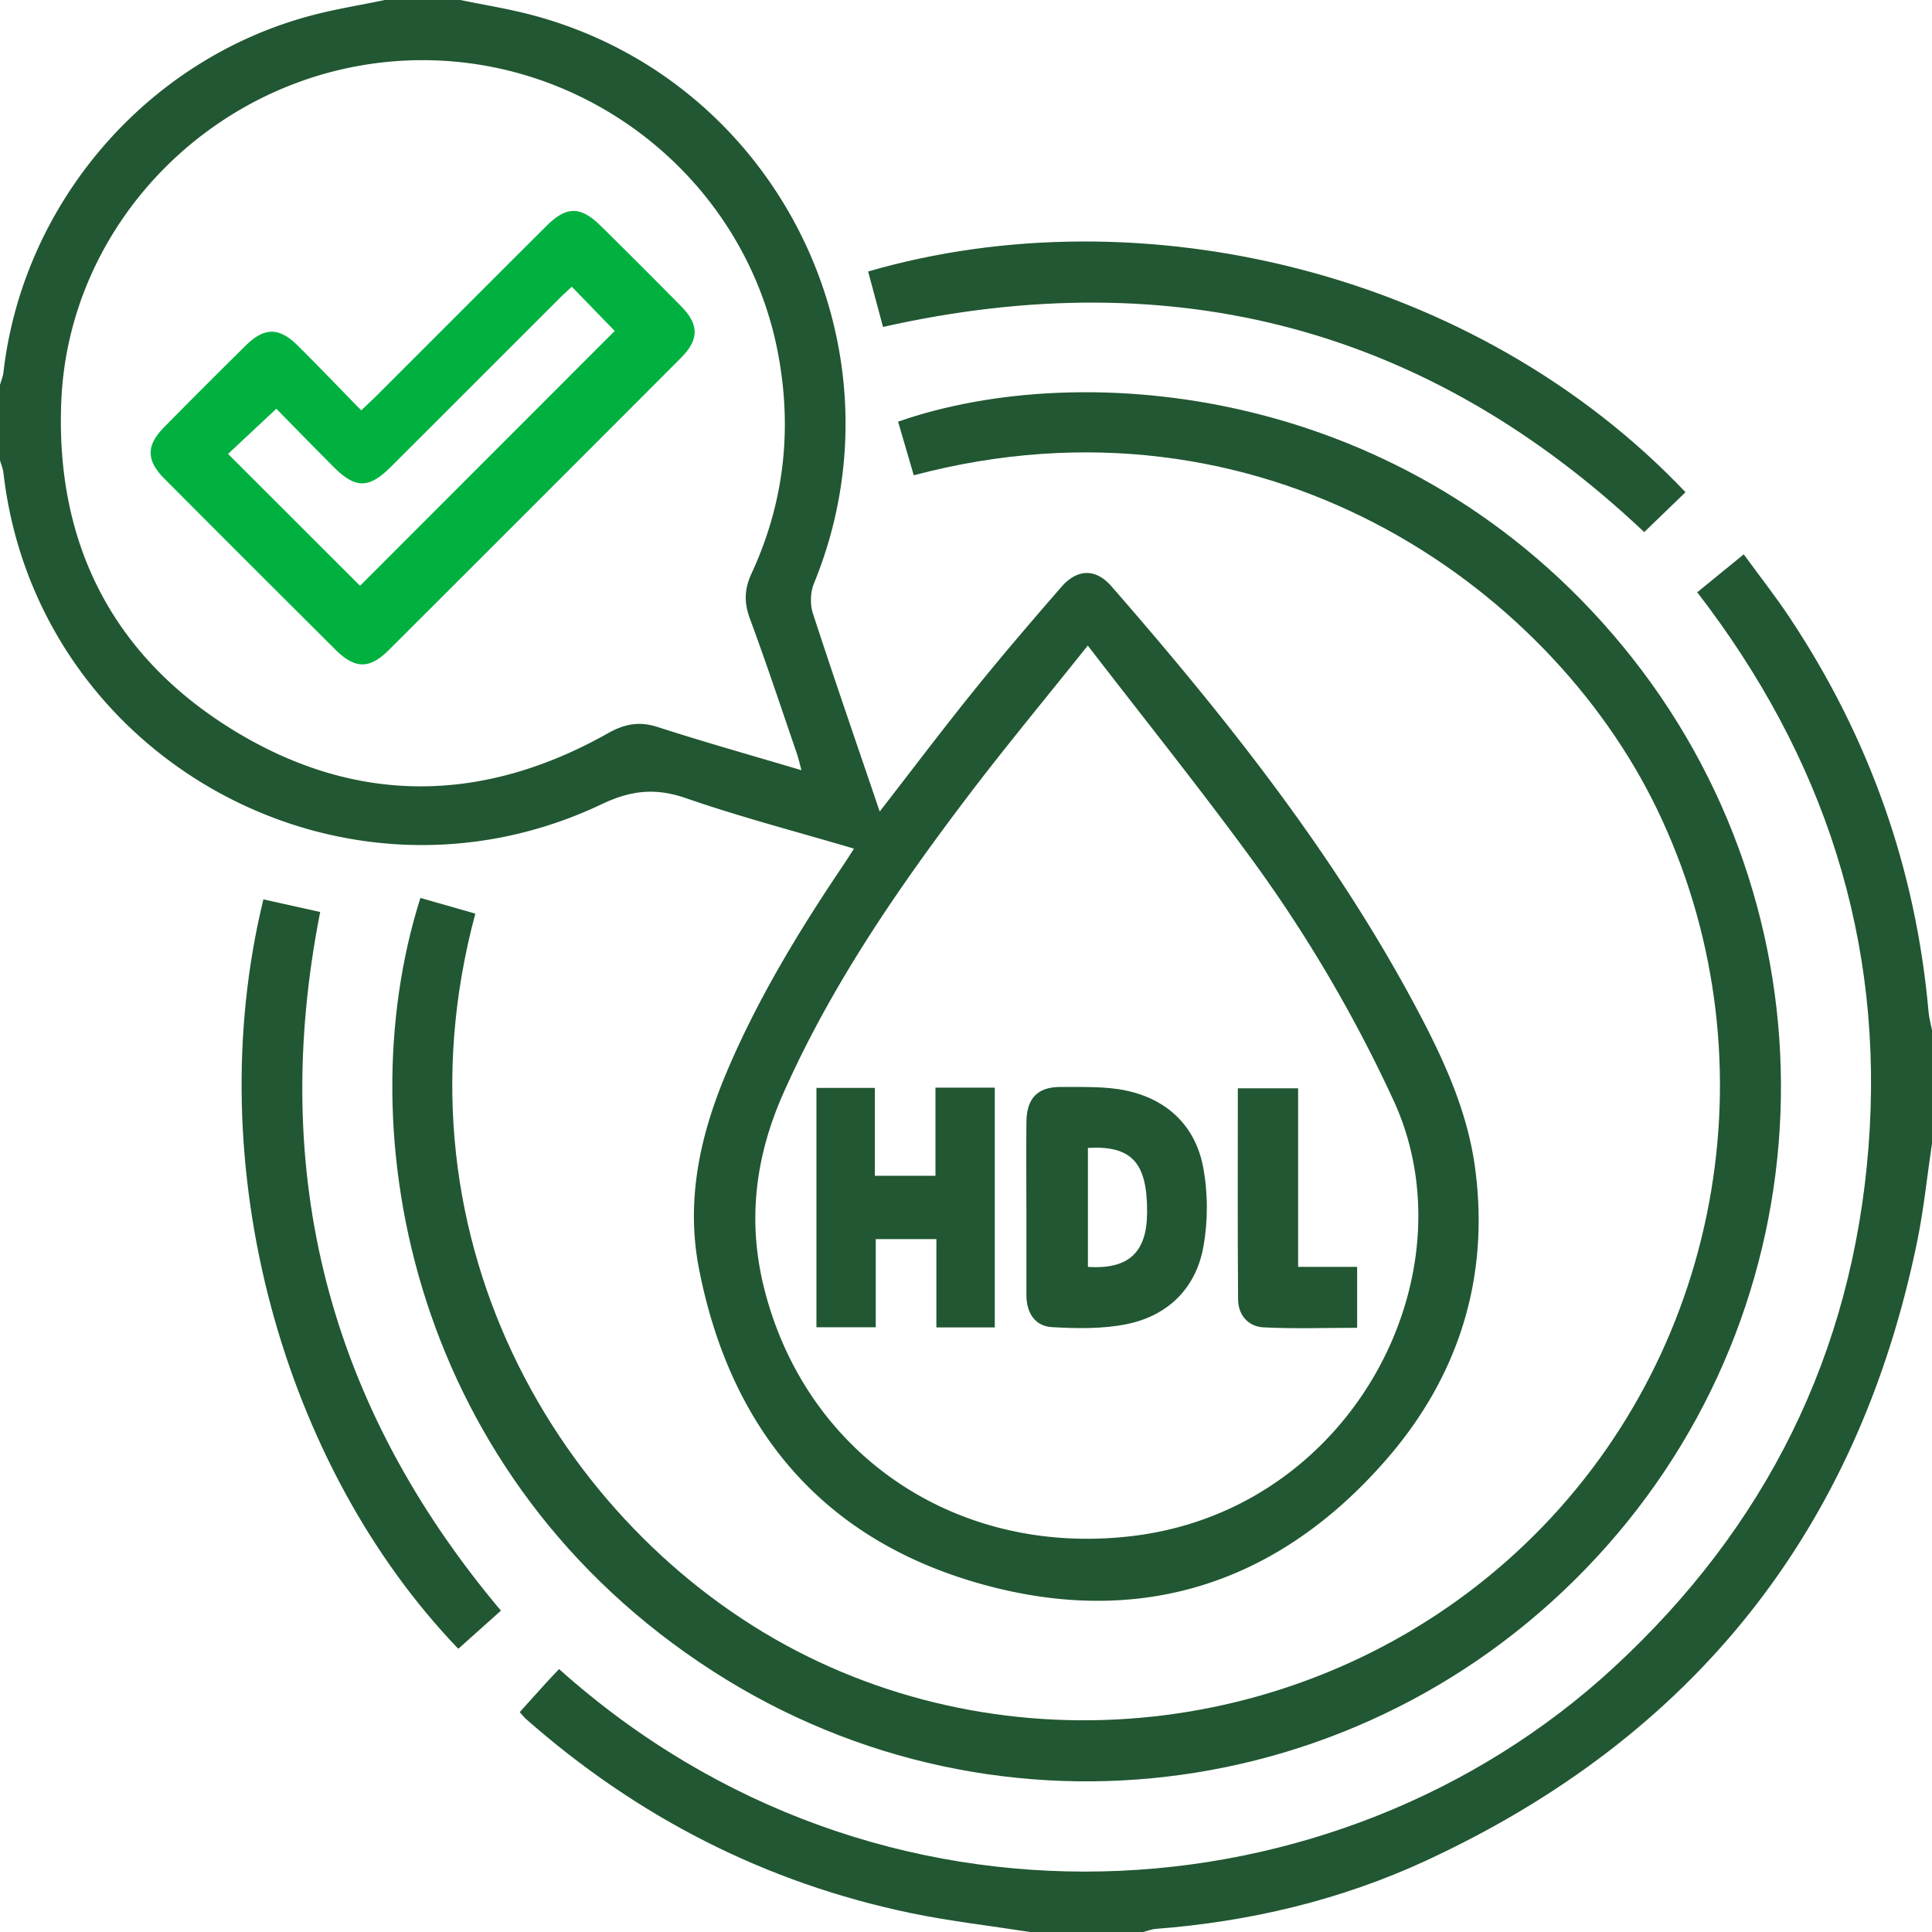 <?xml version="1.0" encoding="UTF-8"?>
<svg xmlns="http://www.w3.org/2000/svg" width="150" height="150" viewBox="0 0 150 150">
  <g fill-rule="nonzero" fill="none">
    <path d="M35.742 0c1.852.383 3.723.68 5.551 1.164 19.09 5.047 29.39 25.871 21.898 44.145-.277.68-.304 1.62-.078 2.316 1.684 5.164 3.461 10.297 5.188 15.383 2.347-3.024 4.777-6.246 7.308-9.387 2.204-2.734 4.493-5.402 6.801-8.055 1.238-1.421 2.668-1.441 3.89-.039 8.864 10.172 17.247 20.696 23.626 32.66 2.094 3.926 3.984 7.981 4.59 12.426 1.168 8.567-1.266 16.242-6.86 22.68-8.375 9.644-19.074 13.133-31.398 9.71-12.32-3.417-19.535-11.956-21.985-24.48-1.039-5.312.067-10.363 2.141-15.273 2.426-5.734 5.64-11.016 9.11-16.156.292-.438.57-.883.78-1.207-4.382-1.297-8.761-2.434-13.023-3.91-2.367-.82-4.261-.633-6.558.457C26.523 72.035 2.8 58.836.266 36.704c-.04-.329-.176-.642-.266-.962v-5.86c.09-.32.227-.632.266-.96C1.777 15.758 11.406 4.574 24.199 1.195 26.066.703 27.99.395 29.883 0h5.86zm26.485 59.8c-.157-.57-.235-.937-.356-1.288-1.203-3.5-2.367-7.016-3.652-10.489-.461-1.242-.426-2.3.129-3.496 2.535-5.48 3.183-11.199 2.05-17.132-2.64-13.82-15.414-23.633-29.523-22.657C16.832 5.711 5.379 17.125 4.762 31.09c-.485 11.039 3.953 19.855 13.402 25.629 9.488 5.8 19.324 5.68 29.023.218 1.286-.722 2.422-.96 3.86-.496 3.64 1.176 7.324 2.211 11.183 3.36h-.003zm22.226-9.675c-3.344 4.191-6.465 7.941-9.402 11.82-5.457 7.203-10.551 14.64-14.239 22.953-2.171 4.895-2.8 9.883-1.484 15.125 3.246 12.938 14.98 20.907 28.676 19.223 17.074-2.101 26.379-20.36 20.2-33.789a109.783 109.783 0 0 0-11.286-19.113c-3.95-5.383-8.129-10.598-12.461-16.219h-.004z" fill="#215732"></path>
    <path d="M150 88.77c-.379 2.543-.637 5.113-1.152 7.625-4.602 22.433-17.364 38.445-38.118 48.058-6.64 3.074-13.687 4.742-20.992 5.305-.328.023-.648.16-.972.242h-8.79c-3.074-.48-6.175-.832-9.218-1.46-11.324-2.352-21.285-7.462-29.953-15.106-.14-.125-.25-.278-.453-.504.707-.785 1.382-1.543 2.066-2.293.324-.356.66-.703.988-1.051 24.782 22.195 60.375 19.738 81.89-.129 11.798-10.89 18.524-24.34 19.774-40.394 1.25-16.047-3.453-30.317-13.297-43.079l3.61-2.945c1.222 1.676 2.48 3.27 3.597 4.957 6.16 9.285 9.774 19.473 10.754 30.582.043.473.176.938.266 1.406v8.79-.004z" fill="#215732"></path>
    <path d="m70.945 36.902-1.218-4.164c14.277-4.996 39.5-2.894 56.246 17.41 16.855 20.442 16.328 50.067-1.211 69.872-17.692 19.98-47.035 24.14-69.418 9.726C32.207 114.844 26.78 88.2 32.64 69.715c1.422.406 2.847.812 4.265 1.219-6.953 25.84 7.32 48.566 25.79 57.671 18.507 9.125 41.476 5.465 56.406-9.398 14.878-14.812 18.605-37.625 9.55-56.383-8.457-17.52-30.757-33.07-57.714-25.922h.007z" fill="#215732"></path>
    <path d="M68.559 25.387c-.387-1.434-.77-2.871-1.157-4.309 21.235-6.16 47.207.02 63.461 17.137-1.047 1.012-2.097 2.023-3.207 3.097-16.726-15.796-36.394-21.039-59.097-15.93v.005zM20.453 69.828c1.496.332 2.91.645 4.406.98-4.007 20.32.653 38.34 14.032 54.243l-3.309 2.96c-13.543-14.085-20.191-37.406-15.133-58.183h.004z" fill="#215732"></path>
    <path d="M28.043 31.86c.555-.528.945-.887 1.32-1.262 4.352-4.348 8.696-8.7 13.051-13.043 1.574-1.57 2.66-1.567 4.246 0a665.05 665.05 0 0 1 6.211 6.21c1.418 1.442 1.418 2.598-.02 4.04-7.55 7.566-15.109 15.125-22.675 22.675-1.492 1.489-2.621 1.465-4.14-.046-4.427-4.41-8.849-8.825-13.255-13.25-1.441-1.446-1.445-2.594-.02-4.036a641.591 641.591 0 0 1 6.313-6.316c1.45-1.43 2.594-1.437 4.035-.008 1.625 1.613 3.211 3.27 4.938 5.035h-.004zm-.086 13.617 19.77-19.782a4785.14 4785.14 0 0 0-3.332-3.433c-.293.277-.653.597-.993.937-4.351 4.348-8.699 8.7-13.054 13.047-1.711 1.707-2.75 1.707-4.453 0-1.575-1.578-3.13-3.176-4.442-4.508l-3.746 3.504L27.953 45.48l.004-.003z" fill="#00B140"></path>
    <path fill="#215732" d="M77.234 103.059H72.7v-6.856h-4.707v6.844h-4.605V84.465h4.535v6.824h4.707v-6.844h4.605v18.61zM79.688 93.688c0-2.196-.02-4.395.003-6.59.02-1.832.871-2.723 2.688-2.707 1.7.015 3.45-.067 5.09.289 3.18.683 5.344 2.761 5.945 5.945.379 2.012.379 4.207.008 6.219-.59 3.191-2.746 5.304-5.926 5.957-1.879.386-3.883.347-5.816.238-1.332-.074-1.985-1.117-1.989-2.473-.004-2.293 0-4.59 0-6.882l-.004.004zm4.777-4.563v9.238c3.172.203 4.586-1.129 4.597-4.246.016-3.847-1.19-5.187-4.597-4.992zM100.785 84.496V98.36h4.582v4.73c-2.43 0-4.851.087-7.262-.034-1.19-.059-1.972-.95-1.98-2.168-.043-5.446-.02-10.895-.02-16.39h4.68z"></path>
  </g>
</svg>
